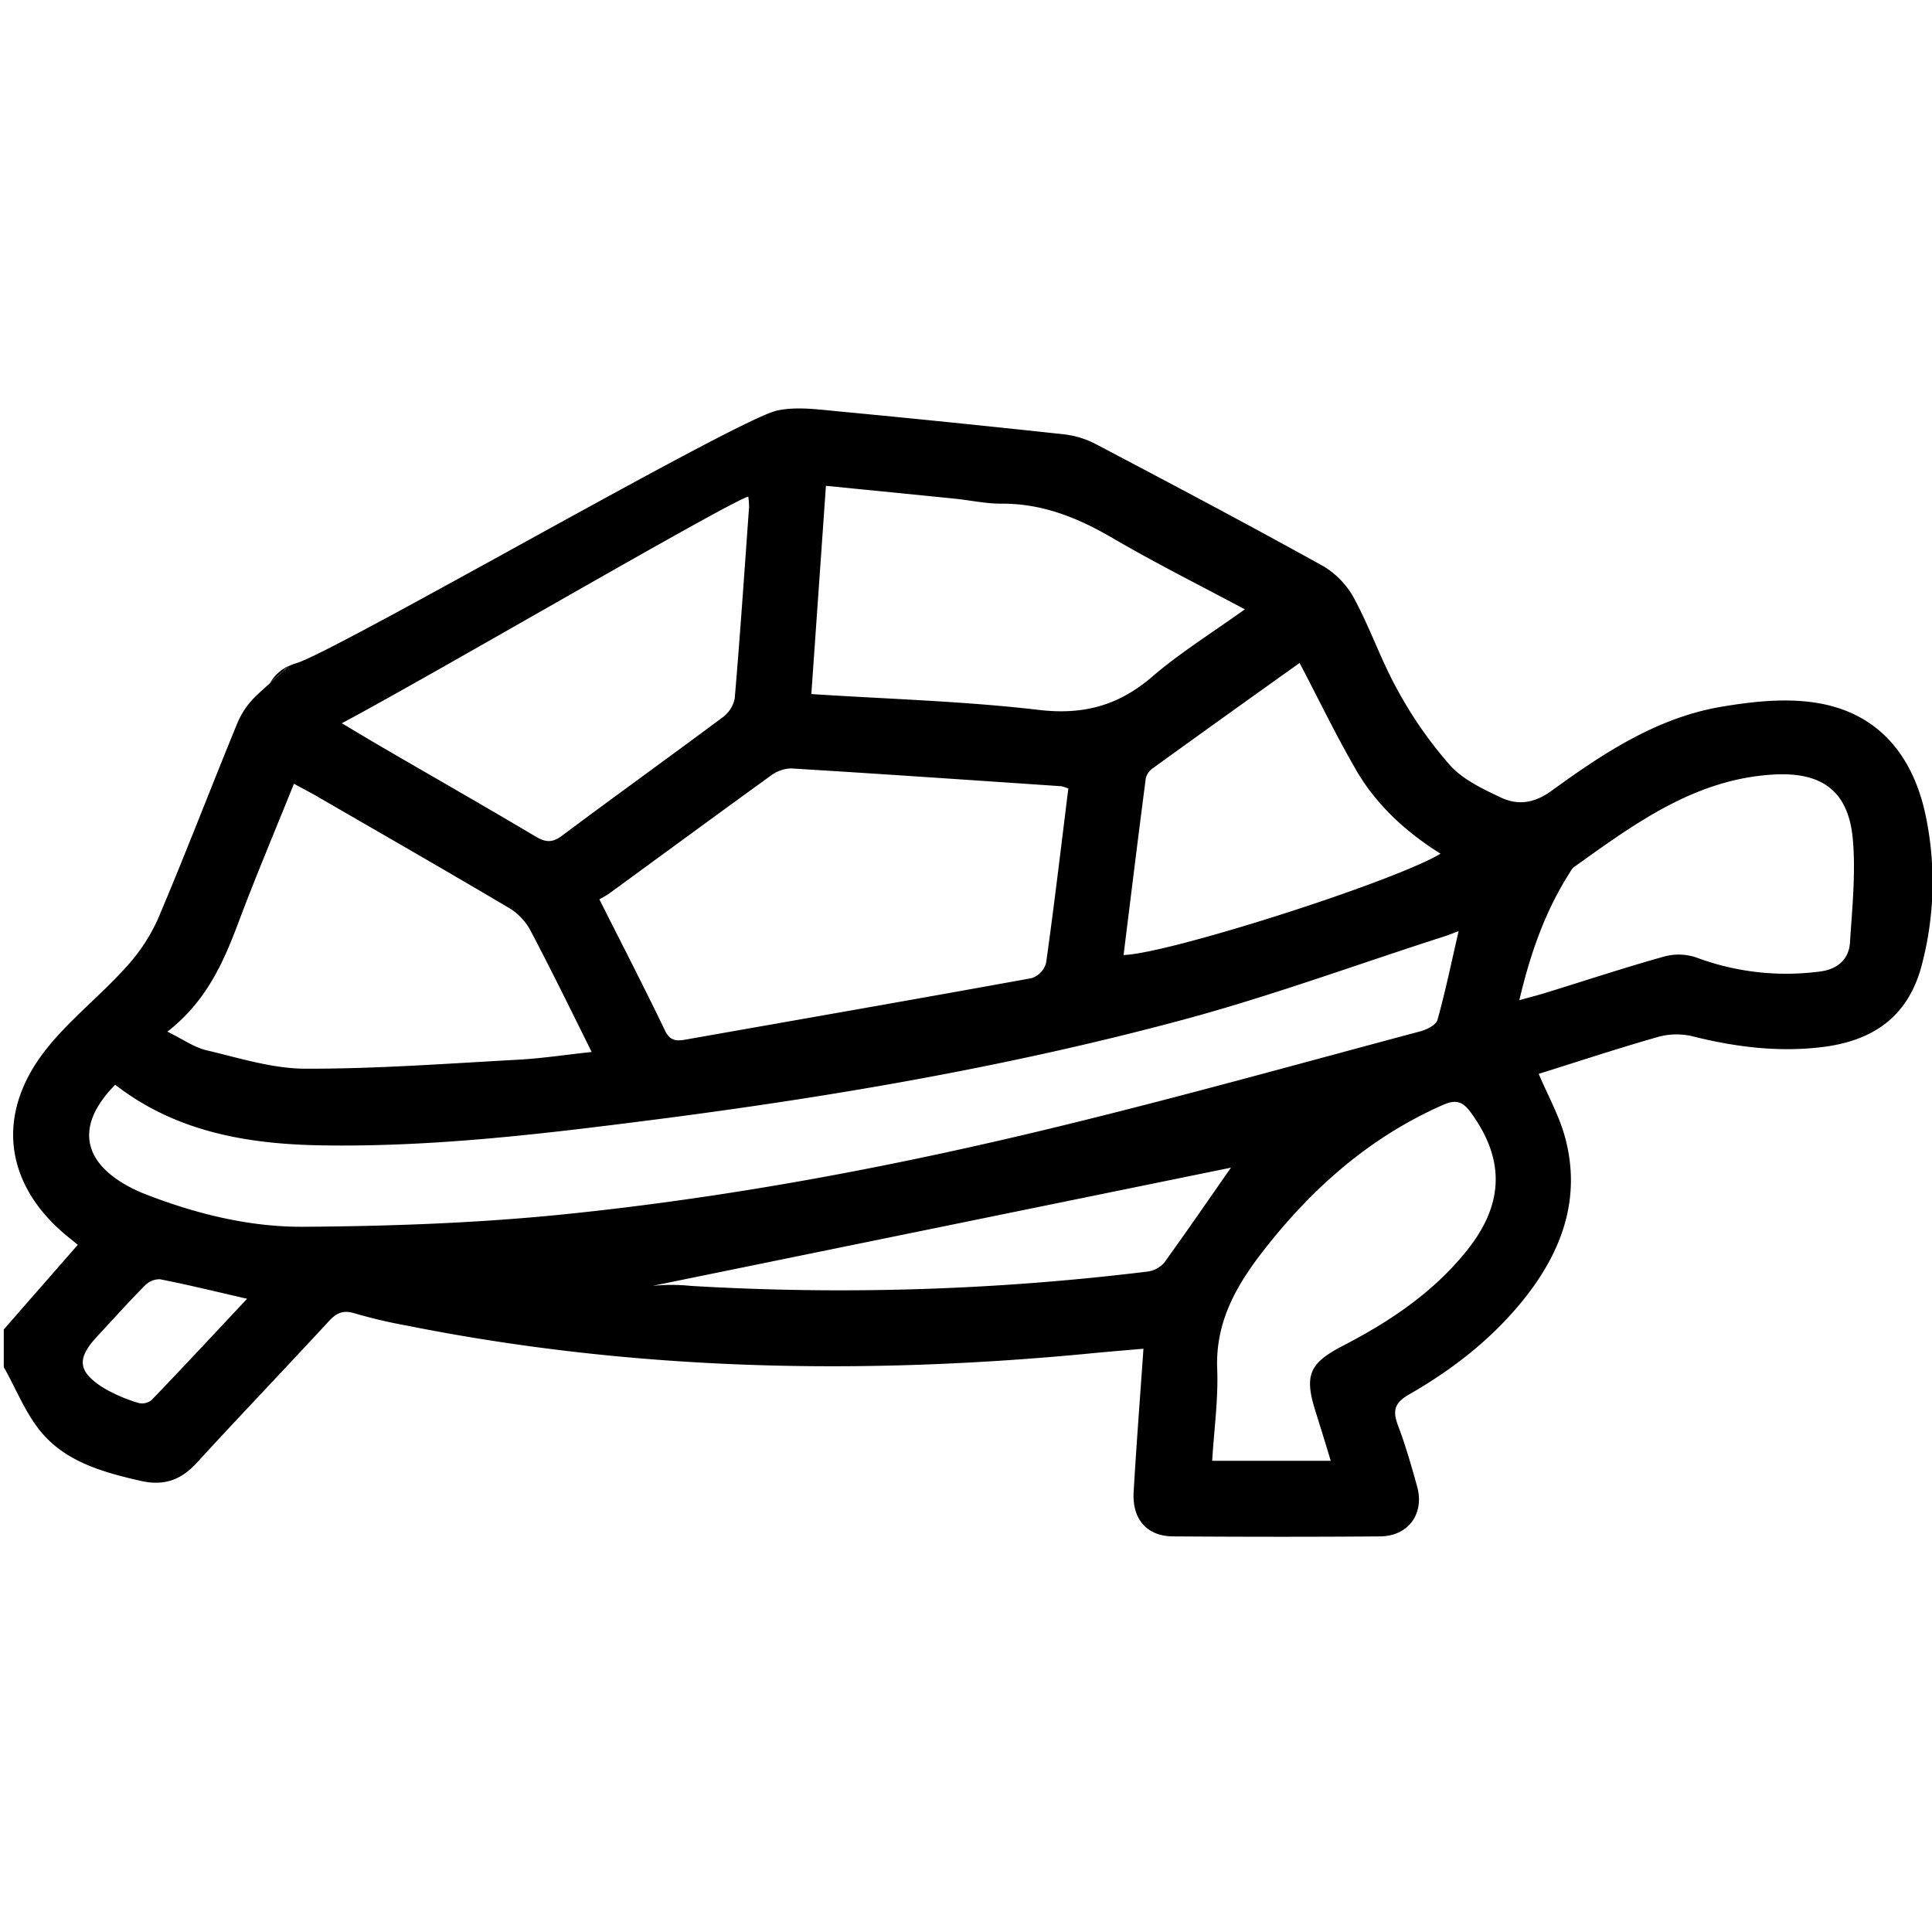 <svg xmlns="http://www.w3.org/2000/svg" viewBox="0 0 384 384"><g id="Capa_1" data-name="Capa 1"><path d="M53.68,135.75q1.88-1.74,3.78-3.42A8.19,8.19,0,0,0,53.68,135.75Z"/><path d="M382.5,161c-2.77-11.6-9.78-19.54-21.76-21.35-6-.91-12.45-.21-18.52.81-12.87,2.16-23.56,9.26-33.87,16.74-3.41,2.47-6.67,2.91-10.07,1.3s-7.43-3.49-10-6.31a81.83,81.83,0,0,1-10.43-14.9c-3.27-5.85-5.46-12.3-8.63-18.21a16.79,16.79,0,0,0-6.17-6.53c-14.92-8.28-30-16.25-45.11-24.21a18.29,18.29,0,0,0-6.33-2q-22.48-2.44-45-4.58c-4.06-.38-8.33-1-12.2-.15-4.06.9-25.82,12.79-47.62,24.78l-10.53,5.8c-6.25,3.43-12.25,6.72-17.56,9.6-10,5.4-17.55,9.34-19.74,10a10.9,10.9,0,0,0-1.52.58q-1.91,1.68-3.78,3.42c-1,.89-2,1.79-2.94,2.7a16,16,0,0,0-3.65,5.5c-5.3,12.9-10.27,25.94-15.73,38.77a36,36,0,0,1-6.55,9.76c-4.94,5.44-10.82,10.06-15.4,15.76C-1.24,221.48.83,236,14.24,246.41c.39.31.76.64,1.23,1L.75,264.24v7.48c2.54,4.48,4.44,9.51,7.76,13.3,5,5.69,12.28,7.68,19.56,9.34,4.58,1,7.9-.21,11-3.57,8.69-9.47,17.57-18.75,26.29-28.19,1.53-1.65,2.84-2.28,5.14-1.56A102.2,102.2,0,0,0,81,263.5c45.13,9,90.6,9.9,136.27,5.45,3.28-.32,6.57-.58,10-.88-.68,9.83-1.41,19.15-1.95,28.48-.31,5.42,2.65,8.78,7.82,8.82,13.72.09,27.44.11,41.16,0,5.65-.05,8.86-4.52,7.36-9.94-1.14-4.08-2.3-8.17-3.8-12.12-1.1-2.91-.72-4.48,2.21-6.15,9-5.17,17.16-11.57,23.57-19.91,7.11-9.27,10.56-19.55,7.44-31.16-1.17-4.33-3.44-8.37-5.25-12.65,7.91-2.48,15.83-5.1,23.85-7.38a13.73,13.73,0,0,1,6.8-.07c8.43,2.11,16.88,3.17,25.56,2.14,11-1.31,17.67-6.71,20.12-17.08A64.35,64.35,0,0,0,382.5,161Zm-113-8c4,6.87,9.75,12.26,16.82,16.68-9.38,5.62-54,19.86-63,20.14,1.46-11.76,2.89-23.47,4.42-35.17a3.5,3.5,0,0,1,1.45-2q14.53-10.5,29.12-20.88C262.1,139,265.53,146.15,269.52,153ZM164.16,96.56c8.74.87,17.14,1.7,25.54,2.55,3.1.31,6.19,1,9.28,1,8.27-.07,15.43,2.87,22.44,7,8.34,4.86,17,9.19,26,14-6.46,4.64-12.83,8.59-18.45,13.42-6.67,5.72-13.64,7.61-22.5,6.57-14.81-1.74-29.78-2.15-45.21-3.15Zm-6.92,56.17c17.91,1.09,35.81,2.33,53.71,3.54a7.68,7.68,0,0,1,1.39.46c-1.46,11.71-2.81,23.21-4.42,34.67a4.49,4.49,0,0,1-2.8,3c-22.9,4.17-45.83,8.16-68.75,12.21-1.82.32-3.16.39-4.19-1.77-4.1-8.52-8.44-16.93-13.05-26.08.63-.38,1.4-.76,2.08-1.26,10.67-7.79,21.31-15.61,32-23.34A7,7,0,0,1,157.24,152.73Zm-8.51-54a14.18,14.18,0,0,1,.15,2.06c-.91,12.69-1.77,25.38-2.85,38.05a6.18,6.18,0,0,1-2.42,3.75c-10.6,7.9-21.33,15.61-31.92,23.52-1.93,1.44-3.26,1.33-5.25.15C95.94,160,85.34,154,74.78,147.82c-2.22-1.3-4.42-2.63-6.84-4.07C85.6,134.37,144.5,99.92,148.73,98.7ZM47.35,183.46c3.45-9.19,7.27-18.23,11.07-27.68,1.46.8,2.73,1.45,4,2.16,12.93,7.48,25.89,14.91,38.75,22.52a11.65,11.65,0,0,1,4.22,4.4c4.12,7.81,8,15.75,12.21,24.23-5.15.55-9.91,1.28-14.7,1.54-14,.76-28.1,1.82-42.15,1.78-6.58,0-13.2-2.13-19.71-3.66-2.46-.58-4.67-2.18-7.77-3.7C40.89,199.14,44.34,191.49,47.35,183.46ZM30.12,278.28a3,3,0,0,1-2.6.57,31.9,31.9,0,0,1-6.81-2.91c-5.29-3.3-5.54-5.88-1.36-10.36,3.14-3.37,6.21-6.8,9.44-10.07a4.1,4.1,0,0,1,3-1.25c5.57,1.09,11.09,2.45,17.32,3.88C42.57,265.12,36.4,271.75,30.12,278.28Zm30.2-34.45c-10.7.07-21.25-2.53-31.33-6.44a29.64,29.64,0,0,1-3.39-1.55c-9.46-5.12-10.46-12.38-2.7-20.24C35,225,49.27,227.42,64,227.65c22.13.36,44.06-2.29,66-5.1C165.38,218,200.5,212,235,202.72c17.52-4.7,34.62-11,51.91-16.55.91-.29,1.8-.66,3-1.09-1.41,6.1-2.61,11.92-4.2,17.63-.28,1-2.11,1.93-3.39,2.27-23.7,6.33-47.33,12.93-71.16,18.74-32.71,8-65.79,14.26-99.29,17.66C94.74,243.11,77.49,243.72,60.32,243.83Zm171.1,7.11a5.32,5.32,0,0,1-3.38,1.8,502.09,502.09,0,0,1-90.74,2.84,37.42,37.42,0,0,0-7.63,0l115-23.5C240.7,237.73,236.15,244.4,231.42,250.94Zm60.18-2.45c-6.66,8.36-15.34,14.16-24.7,19-6.62,3.43-7.68,5.8-5.49,12.85,1,3.19,2,6.38,3.08,10H240.93c.37-6.16,1.23-12.21,1-18.21-.38-9.41,3.81-16.66,9.28-23.68,9.68-12.39,21.11-22.47,35.64-28.86,2.6-1.14,3.93-.6,5.51,1.56C299.09,230.39,299,239.23,291.6,248.49Zm76.1-61.19c-.22,3.57-2.69,5.45-6.23,5.83a51.07,51.07,0,0,1-24.23-2.79,10.88,10.88,0,0,0-6.44-.23c-7.91,2.21-15.71,4.79-23.55,7.21-1.51.47-3,.85-5.27,1.47,2.24-9.49,5.18-17.76,10-25.31a3.93,3.93,0,0,1,.9-1.17c12.09-8.63,24.05-17.51,39.74-18.37,9.39-.51,14.68,3.19,15.62,12.59C368.88,173.37,368.14,180.38,367.7,187.3Z"/></g></svg>